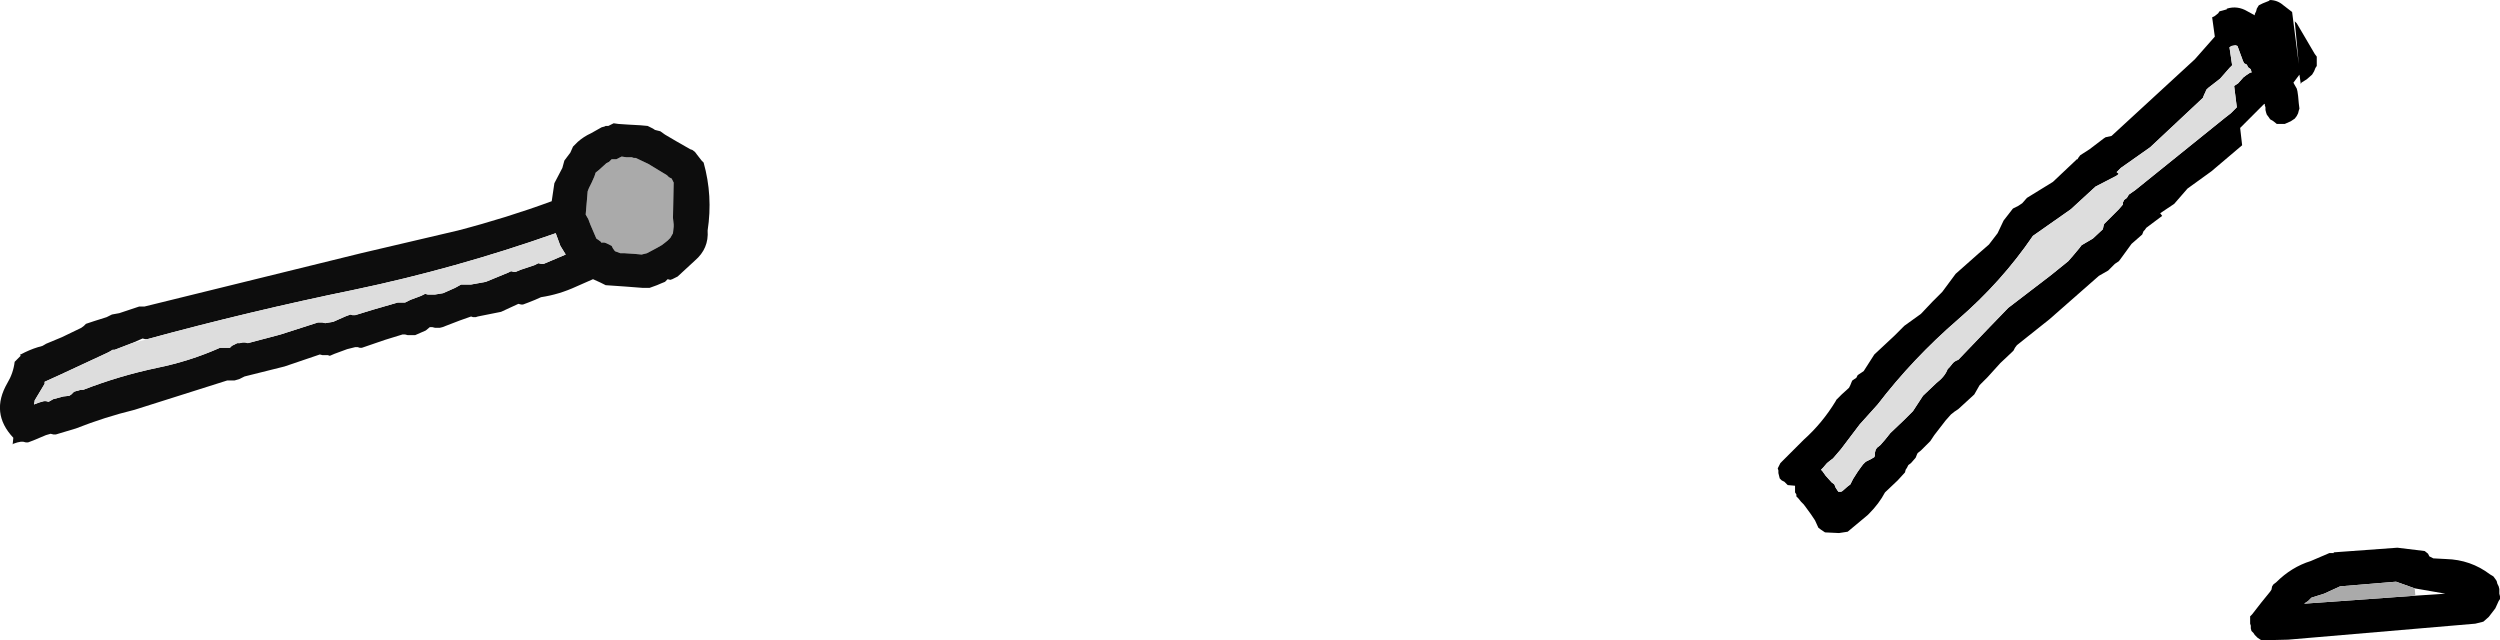 <?xml version="1.0" encoding="UTF-8" standalone="no"?>
<svg xmlns:xlink="http://www.w3.org/1999/xlink" height="48.05px" width="187.6px" xmlns="http://www.w3.org/2000/svg">
  <g transform="matrix(1.0, 0.0, 0.0, 1.0, 202.6, -96.95)">
    <path d="M-36.05 97.8 L-35.85 97.75 -35.5 97.65 -35.5 97.6 Q-34.7 97.35 -33.95 97.8 L-33.4 98.1 -33.4 98.0 -33.3 97.8 -33.25 97.6 -33.1 97.35 -32.8 97.2 -32.3 97.0 -32.3 96.95 Q-31.7 96.95 -31.25 97.35 L-30.6 97.85 -30.1 101.75 -30.4 98.55 -30.25 98.7 -29.75 99.55 -28.9 101.0 -28.75 101.2 -28.75 101.35 -28.75 101.55 -28.75 101.75 -28.75 101.9 -28.85 102.05 -28.95 102.3 -29.1 102.55 -29.5 102.9 -29.9 103.15 -29.95 103.25 -30.05 102.55 -30.5 103.15 -30.45 103.25 -30.25 103.6 -30.2 103.8 -30.15 104.15 -30.1 104.7 -30.05 105.1 -30.1 105.25 -30.15 105.45 -30.25 105.65 -30.4 105.85 -30.7 106.05 -31.15 106.25 -31.75 106.25 -32.0 106.05 -32.25 105.9 -32.35 105.75 -32.5 105.55 -32.55 105.4 -32.6 105.2 -32.6 105.0 -32.65 104.85 -32.65 104.75 -32.7 104.75 -34.5 106.55 -34.35 107.85 -36.65 109.8 -38.45 111.1 -39.45 112.25 -40.5 112.95 -40.35 113.15 -41.55 114.05 -41.65 114.2 -41.75 114.3 -41.85 114.55 -42.65 115.25 -43.45 116.35 -43.6 116.55 -43.9 116.75 -44.1 116.95 -44.4 117.25 -45.1 117.65 -48.8 120.9 -51.25 122.85 -51.4 123.05 -51.5 123.25 -51.65 123.4 -52.5 124.2 -53.45 125.25 -53.65 125.45 -53.8 125.6 -54.05 125.85 -54.45 126.55 -55.65 127.65 -55.95 127.85 -56.2 128.05 -56.6 128.5 -57.45 129.6 -57.75 130.05 -58.45 130.75 -58.7 130.95 -58.75 131.05 -58.85 131.3 -59.2 131.7 -59.4 131.85 -59.5 132.05 -59.6 132.2 -59.65 132.4 -60.2 133.0 -61.15 133.9 Q-61.6 134.75 -62.35 135.5 L-62.45 135.6 -63.95 136.85 -64.6 136.95 -65.65 136.9 -65.95 136.7 -66.15 136.55 -66.4 136.0 -66.7 135.55 -67.1 135.0 -67.25 134.8 -67.45 134.6 -67.65 134.35 -67.8 134.2 -67.8 134.05 -67.9 133.9 -67.9 133.7 -67.9 133.5 -67.9 133.4 -68.45 133.35 -68.7 133.1 -68.9 133.0 -69.05 132.85 -69.1 132.65 -69.15 132.45 -69.15 132.25 -69.2 132.1 -69.1 131.9 -69.0 131.7 -67.25 129.95 Q-65.85 128.7 -64.85 127.05 L-64.8 126.95 -64.6 126.75 -64.4 126.55 -63.85 126.05 -63.75 125.85 -63.65 125.6 -63.6 125.5 -63.3 125.3 -63.2 125.1 -62.75 124.8 -61.95 123.55 -60.45 122.15 -59.7 121.4 -58.45 120.5 -57.6 119.6 -56.85 118.85 -55.85 117.5 -54.1 115.95 -53.35 115.3 -52.7 114.45 -52.25 113.5 -51.55 112.6 -51.15 112.4 -50.85 112.2 -50.5 111.8 -48.55 110.6 -46.75 108.9 -46.7 108.9 -46.65 108.8 -46.5 108.6 -45.8 108.15 -44.75 107.35 -44.6 107.25 -44.15 107.15 -37.9 101.4 -36.4 99.7 -36.6 98.25 -36.4 98.15 -36.15 97.95 -36.05 97.8 M-43.6 110.0 L-43.8 110.15 -45.35 110.95 -47.2 112.65 -50.05 114.65 Q-52.4 118.1 -55.7 120.95 -59.05 123.85 -61.7 127.3 L-63.05 128.8 -64.45 130.65 -65.05 131.35 -65.25 131.5 -65.5 131.7 -65.8 132.05 -65.95 132.2 -65.85 132.3 -65.6 132.65 -65.15 133.15 -64.95 133.3 -64.85 133.55 -64.75 133.7 -64.65 133.85 -64.45 133.85 -64.35 133.8 -63.95 133.45 -63.75 133.3 -63.55 132.9 -63.2 132.35 -62.95 132.0 -62.8 131.8 -62.6 131.6 -62.2 131.4 -61.95 131.25 -61.9 131.1 -61.9 130.9 -61.85 130.7 -61.75 130.55 -61.5 130.35 -61.15 129.95 -60.75 129.45 -59.7 128.45 -59.05 127.8 -58.3 126.65 -57.3 125.7 Q-56.65 125.2 -56.45 124.65 L-56.3 124.5 -56.1 124.25 Q-55.95 124.05 -55.65 123.95 L-53.35 121.55 -51.9 120.05 -48.7 117.6 -47.4 116.55 -47.05 116.15 -46.55 115.55 -46.4 115.35 -45.55 114.85 -44.8 114.15 -44.75 113.9 -44.7 113.75 -44.55 113.6 -43.6 112.65 -43.3 112.3 -43.3 112.15 -43.2 111.95 -43.0 111.8 -42.85 111.55 -42.35 111.2 -35.65 105.8 -35.2 105.45 -34.75 105.0 -34.95 103.4 -34.65 103.2 -34.25 102.75 -34.05 102.6 -33.75 102.4 -33.65 102.4 -33.65 102.35 -33.7 102.15 -33.9 102.0 -34.0 101.8 -34.2 101.7 -34.3 101.5 -34.35 101.35 -34.5 100.95 -34.7 100.4 -34.85 100.35 -35.15 100.4 -35.3 100.5 -35.1 101.85 -35.3 102.05 -36.0 102.85 -36.9 103.55 -37.05 103.7 -37.1 103.85 -37.2 104.05 -37.3 104.3 -41.25 108.0 -43.45 109.55 -43.75 109.85 -43.8 109.85 -43.6 110.0" fill="#000000" fill-rule="evenodd" stroke="none"/>
    <path d="M-43.75 109.85 L-43.45 109.55 -41.25 108.0 -37.3 104.3 -37.2 104.05 -37.1 103.85 -37.05 103.7 -36.9 103.55 -36.0 102.85 -35.3 102.05 -35.1 101.85 -35.3 100.5 -35.15 100.4 -34.85 100.35 -34.7 100.4 -34.5 100.95 -34.35 101.35 -34.3 101.5 -34.2 101.7 -34.0 101.8 -33.9 102.0 -33.7 102.15 -33.65 102.35 -33.65 102.4 -33.75 102.4 -34.05 102.6 -34.25 102.75 -34.65 103.2 -34.95 103.4 -34.75 105.0 -35.2 105.45 -35.65 105.8 -42.35 111.2 -42.85 111.55 -43.0 111.8 -43.2 111.95 -43.3 112.15 -43.3 112.3 -43.6 112.65 -44.55 113.6 -44.7 113.75 -44.75 113.9 -44.8 114.15 -45.55 114.85 -46.4 115.35 -46.55 115.55 -47.05 116.15 -47.4 116.55 -48.7 117.6 -51.9 120.05 -53.35 121.55 -55.65 123.95 Q-55.95 124.05 -56.1 124.25 L-56.3 124.5 -56.45 124.65 Q-56.65 125.2 -57.3 125.7 L-58.3 126.65 -59.05 127.8 -59.7 128.45 -60.75 129.45 -61.15 129.95 -61.5 130.35 -61.75 130.55 -61.85 130.7 -61.9 130.9 -61.9 131.1 -61.95 131.25 -62.2 131.4 -62.6 131.6 -62.8 131.8 -62.95 132.0 -63.2 132.35 -63.55 132.9 -63.75 133.3 -63.95 133.45 -64.35 133.8 -64.45 133.85 -64.65 133.85 -64.75 133.7 -64.85 133.55 -64.95 133.3 -65.15 133.15 -65.6 132.65 -65.85 132.3 -65.95 132.2 -65.8 132.05 -65.5 131.7 -65.25 131.5 -65.05 131.35 -64.45 130.65 -63.05 128.8 -61.7 127.3 Q-59.05 123.85 -55.7 120.95 -52.4 118.1 -50.05 114.65 L-47.2 112.65 -45.35 110.95 -43.8 110.15 -43.6 110.0 -43.75 109.85" fill="#dddddd" fill-rule="evenodd" stroke="none"/>
    <path d="M-152.95 115.35 L-153.3 115.55 -154.05 115.95 -154.25 116.0 -154.45 116.05 -155.0 116.0 -155.75 115.95 -155.9 115.95 -156.05 115.95 -156.45 115.8 -156.6 115.6 -156.7 115.4 -156.9 115.3 -157.1 115.2 -157.25 115.15 -157.45 115.15 -157.5 115.15 -157.5 115.1 -157.7 114.95 -157.85 114.85 -158.3 113.8 -158.45 113.4 -158.65 113.05 -158.5 111.3 -158.4 111.05 -158.2 110.65 -158.0 110.2 -157.9 109.9 -157.65 109.7 -157.1 109.2 -156.9 109.1 -156.7 108.9 -156.5 108.9 -156.35 108.9 -156.15 108.8 -155.95 108.7 -155.6 108.75 -155.2 108.75 -155.05 108.8 -154.9 108.8 -153.95 109.25 -152.55 110.1 -152.4 110.25 -152.2 110.35 -152.05 110.65 -152.1 113.3 -152.05 113.8 -152.05 113.95 -152.1 114.45 -152.3 114.8 -152.5 115.0 -152.75 115.2 -152.95 115.35" fill="#aaaaaa" fill-rule="evenodd" stroke="none"/>
    <path d="M-152.95 115.35 L-152.75 115.2 -152.5 115.0 -152.3 114.8 -152.1 114.45 -152.05 113.95 -152.05 113.8 -152.1 113.3 -152.05 110.65 -152.2 110.35 -152.4 110.25 -152.55 110.1 -153.95 109.25 -154.9 108.8 -155.05 108.8 -155.2 108.75 -155.6 108.75 -155.95 108.7 -156.15 108.8 -156.35 108.9 -156.5 108.9 -156.7 108.9 -156.9 109.1 -157.1 109.2 -157.65 109.7 -157.9 109.9 -158.0 110.2 -158.2 110.65 -158.4 111.05 -158.5 111.3 -158.65 113.05 -158.45 113.4 -158.3 113.8 -157.85 114.85 -157.7 114.95 -157.5 115.1 -157.5 115.15 -157.45 115.15 -157.25 115.15 -157.1 115.2 -156.9 115.3 -156.7 115.4 -156.6 115.6 -156.45 115.8 -156.05 115.95 -155.9 115.95 -155.75 115.95 -155.0 116.0 -154.45 116.05 -154.25 116.0 -154.05 115.95 -153.3 115.55 -152.95 115.35 M-151.95 117.8 L-152.15 117.9 -152.3 117.95 -152.5 117.9 -152.7 118.1 -152.95 118.2 -153.3 118.35 -153.85 118.55 -154.4 118.55 -155.7 118.45 -157.15 118.35 -157.55 118.15 -158.1 117.9 -159.35 118.45 Q-160.65 119.05 -162.0 119.25 L-162.45 119.45 -162.95 119.65 -163.35 119.8 -163.5 119.8 -163.7 119.75 -165.0 120.35 -166.75 120.7 -166.9 120.75 -167.1 120.75 -167.25 120.7 -168.1 121.0 -169.4 121.5 -169.6 121.55 -169.75 121.55 -169.95 121.55 -170.15 121.5 -170.35 121.5 -170.65 121.75 -171.45 122.1 -171.65 122.1 -171.85 122.1 -172.0 122.1 -172.2 122.05 -172.4 122.05 -173.7 122.45 -175.45 123.05 -175.6 123.05 -175.75 123.0 -175.95 123.0 -176.55 123.15 -177.5 123.5 -177.85 123.65 -178.0 123.6 -178.2 123.6 -178.4 123.6 -178.6 123.55 -181.25 124.45 -184.25 125.2 -184.45 125.3 -184.65 125.4 -185.0 125.5 -185.2 125.5 -185.4 125.5 -185.55 125.5 -192.5 127.7 Q-194.75 128.25 -196.9 129.1 L-198.4 129.55 -198.6 129.55 -198.8 129.5 -199.15 129.6 -200.1 130.0 -200.5 130.15 -200.65 130.15 -200.85 130.1 -201.05 130.1 -201.3 130.15 -201.6 130.25 -201.65 130.3 -201.6 129.8 Q-203.35 127.95 -202.05 125.7 -201.6 124.95 -201.5 124.1 L-201.25 123.85 -201.05 123.65 -201.1 123.55 -201.05 123.55 Q-200.4 123.2 -199.75 123.0 L-199.55 122.95 -199.4 122.9 -199.15 122.75 -197.95 122.25 -196.5 121.55 -196.3 121.4 -196.15 121.25 -195.55 121.05 -194.6 120.75 -194.2 120.55 -193.65 120.45 -192.45 120.05 -192.15 119.95 -191.95 119.95 -191.75 119.95 -175.5 115.95 -168.25 114.25 Q-164.6 113.3 -161.2 112.05 L-161.0 110.7 -160.4 109.55 -160.25 109.0 -159.8 108.4 -159.6 107.95 -159.25 107.6 Q-158.8 107.2 -158.25 106.95 L-157.45 106.5 -157.25 106.45 -157.15 106.4 -156.95 106.4 -156.75 106.3 -156.55 106.2 -156.2 106.25 -155.45 106.3 -154.55 106.35 -154.0 106.4 -153.8 106.5 -153.6 106.6 -153.45 106.7 -153.25 106.75 -153.05 106.8 -152.7 107.05 -151.85 107.55 -150.8 108.15 -150.65 108.2 -150.45 108.35 -150.3 108.55 -149.95 109.0 -149.8 109.15 Q-149.1 111.65 -149.5 114.25 -149.4 115.6 -150.45 116.5 L-151.75 117.7 -151.95 117.8 M-192.7 122.7 L-194.0 123.2 -194.15 123.2 -194.4 123.35 -194.6 123.45 -198.15 125.1 -199.25 125.6 -199.25 125.75 -200.0 127.0 -200.0 127.05 -200.05 127.3 -199.65 127.15 -199.3 127.05 -199.15 127.05 -198.95 127.1 -198.6 126.9 -197.85 126.7 -197.4 126.65 -197.25 126.55 -197.05 126.35 -196.9 126.3 -196.7 126.25 -196.55 126.2 -196.35 126.2 Q-193.65 125.15 -190.8 124.55 -188.35 124.05 -186.1 123.05 L-185.95 123.05 -185.75 123.05 -185.55 123.05 -185.35 123.05 -185.2 122.9 -184.8 122.7 -184.6 122.7 -184.4 122.65 -184.2 122.65 -184.0 122.7 -181.55 122.05 -178.75 121.15 -178.55 121.15 -178.4 121.15 -178.2 121.2 -177.6 121.1 -176.7 120.7 -176.3 120.55 -176.15 120.6 -175.95 120.6 -174.65 120.2 -172.75 119.65 -172.55 119.65 -172.4 119.65 -172.2 119.65 -171.8 119.45 -171.0 119.15 -170.7 119.0 -170.5 119.05 -170.3 119.05 -170.15 119.05 -169.95 119.05 -169.35 118.95 -168.45 118.55 -168.0 118.3 -167.8 118.3 -167.65 118.3 -167.45 118.3 -167.25 118.3 -166.15 118.1 -164.45 117.4 -164.25 117.3 -164.05 117.35 -163.9 117.35 -163.55 117.2 -162.5 116.85 -162.2 116.7 -162.0 116.75 -161.8 116.75 -160.15 116.05 -160.55 115.4 -160.9 114.45 Q-168.4 117.1 -176.05 118.7 -183.85 120.3 -191.55 122.4 L-191.7 122.4 -191.9 122.35 -192.7 122.7" fill="#0d0d0d" fill-rule="evenodd" stroke="none"/>
    <path d="M-191.55 122.4 Q-183.85 120.3 -176.05 118.7 -168.4 117.1 -160.9 114.45 L-160.55 115.4 -160.15 116.05 -161.8 116.75 -162.0 116.75 -162.2 116.7 -162.5 116.85 -163.55 117.2 -163.9 117.35 -164.05 117.35 -164.25 117.3 -164.45 117.4 -166.15 118.1 -167.25 118.3 -167.45 118.3 -167.65 118.3 -167.8 118.3 -168.0 118.3 -168.45 118.55 -169.35 118.95 -169.95 119.05 -170.15 119.05 -170.3 119.05 -170.5 119.05 -170.7 119.0 -171.0 119.15 -171.8 119.45 -172.2 119.65 -172.4 119.65 -172.55 119.65 -172.75 119.65 -174.65 120.2 -175.95 120.6 -176.15 120.6 -176.3 120.55 -176.7 120.7 -177.6 121.1 -178.2 121.2 -178.4 121.15 -178.55 121.15 -178.75 121.15 -181.55 122.05 -184.0 122.7 -184.2 122.65 -184.4 122.65 -184.6 122.7 -184.8 122.7 -185.2 122.9 -185.35 123.05 -185.55 123.05 -185.75 123.05 -185.95 123.05 -186.1 123.05 Q-188.35 124.05 -190.8 124.55 -193.65 125.15 -196.35 126.2 L-196.55 126.2 -196.7 126.25 -196.9 126.3 -197.05 126.35 -197.25 126.55 -197.4 126.65 -197.85 126.7 -198.6 126.9 -198.95 127.1 -199.15 127.05 -199.3 127.05 -199.65 127.15 -200.05 127.3 -200.0 127.05 -200.0 127.0 -199.25 125.75 -199.25 125.6 -198.15 125.1 -194.6 123.45 -194.4 123.35 -194.15 123.2 -194.0 123.2 -192.7 122.7 -191.55 122.4" fill="#dddddd" fill-rule="evenodd" stroke="none"/>
    <path d="M-33.75 143.6 L-33.75 143.4 -33.75 143.2 -33.6 143.05 -32.9 142.15 -32.25 141.35 -32.15 141.2 -32.1 140.95 -32.0 140.8 -31.8 140.65 Q-30.65 139.5 -29.2 139.05 L-27.8 138.45 -27.45 138.45 -27.5 138.4 -22.7 138.05 -20.65 138.3 -20.4 138.5 -20.3 138.7 -20.0 138.85 -19.05 138.9 Q-17.2 138.95 -15.75 140.05 L-15.5 140.2 -15.35 140.4 -15.25 140.55 -15.2 140.75 -15.1 140.95 -15.05 141.15 -15.05 141.3 -15.05 141.5 -15.0 141.7 -15.0 141.9 -15.1 142.05 -15.35 142.6 -15.85 143.25 -16.25 143.6 -16.85 143.75 -30.9 144.95 -32.9 145.0 -33.2 144.8 -33.4 144.6 -33.5 144.45 -33.65 144.3 -33.7 144.1 -33.7 143.9 -33.75 143.75 -33.75 143.6 M-21.4 141.1 L-22.8 140.6 -27.0 140.95 -28.2 141.5 -29.15 141.8 -29.4 142.05 -29.7 142.25 -21.35 141.65 -19.1 141.5 -21.4 141.1" fill="#000000" fill-rule="evenodd" stroke="none"/>
    <path d="M-21.35 141.65 L-29.7 142.25 -29.4 142.05 -29.15 141.8 -28.2 141.5 -27.0 140.95 -22.8 140.6 -21.4 141.1 -21.35 141.65" fill="#aaaaaa" fill-rule="evenodd" stroke="none"/>
  </g>
</svg>
